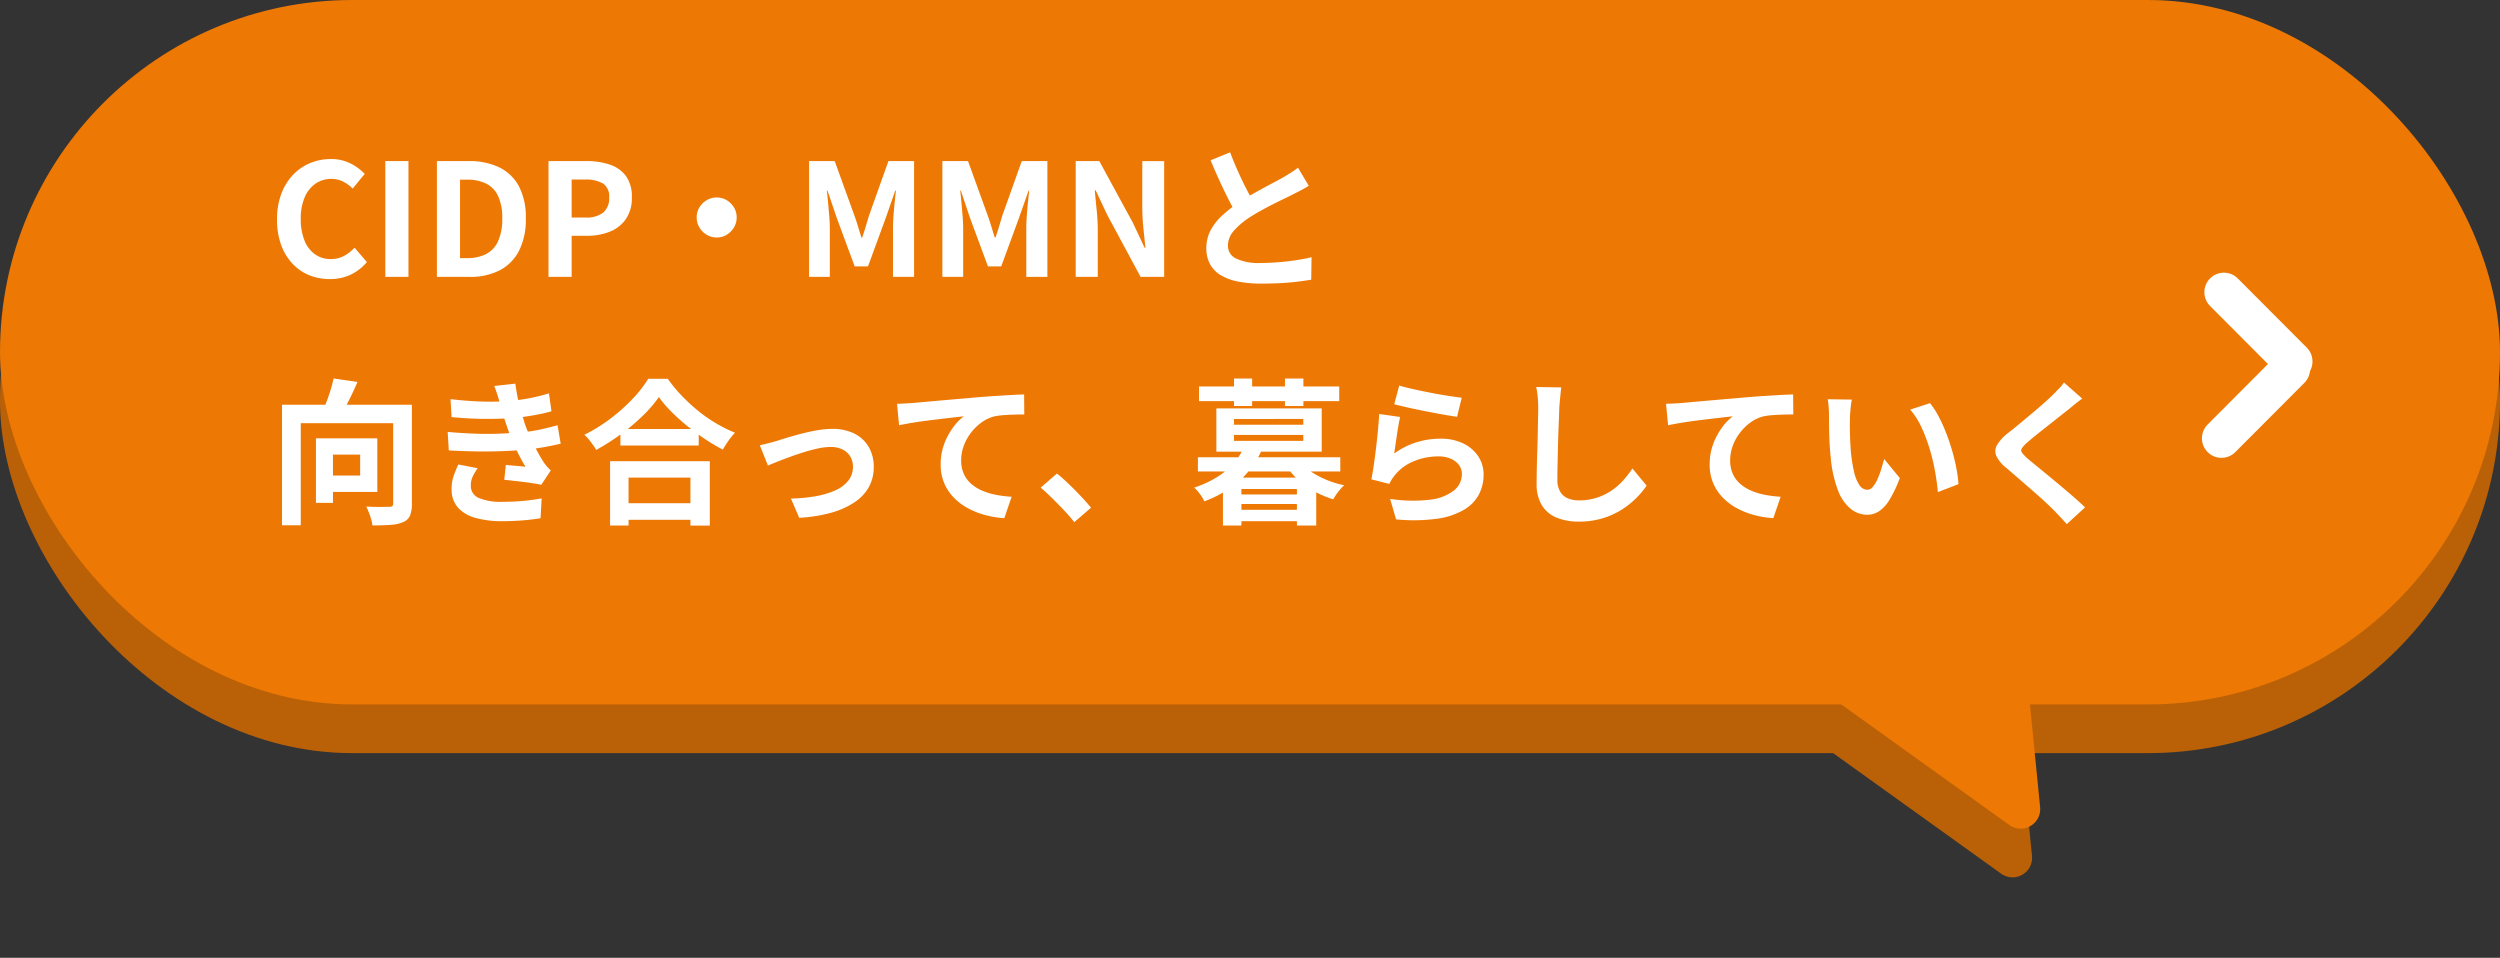 <svg xmlns="http://www.w3.org/2000/svg" width="383.876" height="147.069" viewBox="0 0 383.876 147.069">
  <rect x="0" y="0" width="383.876" height="147.069" fill="#333333" stroke="none"/>
  <g id="グループ_319" data-name="グループ 319" transform="translate(-934 -1080)">
    <g id="グループ_317" data-name="グループ 317" transform="translate(934 1087.478)">
      <rect id="長方形_103" data-name="長方形 103" width="383.876" height="108.164" rx="54.082" fill="#ba6108"/>
      <path id="多角形_9" data-name="多角形 9" d="M15.366,6.042a3,3,0,0,1,5.467,0l13.449,29.73a3,3,0,0,1-2.733,4.237H4.65a3,3,0,0,1-2.733-4.237Z" transform="translate(328.342 121.492) rotate(150)" fill="#ba6108"/>
    </g>
    <g id="グループ_318" data-name="グループ 318" transform="translate(934 1080)">
      <g id="グループ_315" data-name="グループ 315">
        <rect id="長方形_103-2" data-name="長方形 103" width="383.876" height="108.164" rx="54.082" fill="#ed7803"/>
        <path id="多角形_9-2" data-name="多角形 9" d="M15.366,6.042a3,3,0,0,1,5.467,0l13.449,29.73a3,3,0,0,1-2.733,4.237H4.65a3,3,0,0,1-2.733-4.237Z" transform="translate(329.589 121.492) rotate(150)" fill="#ed7803"/>
      </g>
      <g id="グループ_316" data-name="グループ 316" transform="translate(41.239 19.517)">
        <path id="パス_6607" data-name="パス 6607" d="M9.408.336A8.356,8.356,0,0,1,6.264-.252a7.248,7.248,0,0,1-2.58-1.764A8.379,8.379,0,0,1,1.932-4.9,11.145,11.145,0,0,1,1.3-8.808a11.057,11.057,0,0,1,.648-3.924,8.569,8.569,0,0,1,1.788-2.916,7.672,7.672,0,0,1,2.64-1.824,8.2,8.2,0,0,1,3.18-.624,6.551,6.551,0,0,1,3.036.684,7.688,7.688,0,0,1,2.172,1.6L12.912-13.56a5.783,5.783,0,0,0-1.476-1.08,3.947,3.947,0,0,0-1.812-.408,4.167,4.167,0,0,0-2.412.732,4.808,4.808,0,0,0-1.668,2.1,8.155,8.155,0,0,0-.6,3.288A8.78,8.78,0,0,0,5.508-5.6,4.717,4.717,0,0,0,7.116-3.48a4.089,4.089,0,0,0,2.436.744A4.208,4.208,0,0,0,11.6-3.228a6.07,6.07,0,0,0,1.6-1.26L15.1-2.28a7.418,7.418,0,0,1-2.52,1.956A7.409,7.409,0,0,1,9.408.336ZM17.928,0V-17.784H21.48V0Zm7.92,0V-17.784H30.72a10.556,10.556,0,0,1,4.692.96,6.8,6.8,0,0,1,3.024,2.9A10.193,10.193,0,0,1,39.5-8.976a10.581,10.581,0,0,1-1.056,4.992A6.926,6.926,0,0,1,35.472-1a9.783,9.783,0,0,1-4.56,1ZM29.4-2.88h1.08a6.349,6.349,0,0,0,2.892-.612,4.093,4.093,0,0,0,1.86-1.968,8.19,8.19,0,0,0,.648-3.516,7.863,7.863,0,0,0-.648-3.468,4,4,0,0,0-1.86-1.9,6.567,6.567,0,0,0-2.892-.588H29.4ZM42.984,0V-17.784h5.832a11.083,11.083,0,0,1,3.54.528,5.082,5.082,0,0,1,2.5,1.74,5.362,5.362,0,0,1,.924,3.324,5.625,5.625,0,0,1-.924,3.324A5.446,5.446,0,0,1,52.38-6.936a9.2,9.2,0,0,1-3.468.624H46.536V0Zm3.552-9.12h2.136A4.115,4.115,0,0,0,51.4-9.888a2.861,2.861,0,0,0,.9-2.3,2.358,2.358,0,0,0-.948-2.148,5.2,5.2,0,0,0-2.8-.612H46.536Zm22.272-3.072a2.9,2.9,0,0,1,1.548.42,3.311,3.311,0,0,1,1.1,1.1,2.9,2.9,0,0,1,.42,1.548,2.916,2.916,0,0,1-.42,1.536,3.275,3.275,0,0,1-1.1,1.116,2.9,2.9,0,0,1-1.548.42,2.916,2.916,0,0,1-1.536-.42,3.24,3.24,0,0,1-1.116-1.116,2.916,2.916,0,0,1-.42-1.536,2.9,2.9,0,0,1,.42-1.548,3.275,3.275,0,0,1,1.116-1.1A2.916,2.916,0,0,1,68.808-12.192ZM82.992,0V-17.784h3.936l3.024,8.352q.288.792.552,1.668t.528,1.716h.12q.288-.84.552-1.716t.5-1.668l2.976-8.352H99.12V0H95.88V-7.416q0-.864.072-1.9t.18-2.076q.108-1.044.2-1.86h-.1L94.776-9.072,92.04-1.608H90L87.24-9.072l-1.416-4.176h-.1q.1.816.192,1.86t.18,2.076q.084,1.032.084,1.9V0Zm20.472,0V-17.784H107.4l3.024,8.352q.288.792.552,1.668t.528,1.716h.12q.288-.84.552-1.716t.5-1.668l2.976-8.352h3.936V0h-3.24V-7.416q0-.864.072-1.9t.18-2.076q.108-1.044.2-1.86h-.1l-1.464,4.176-2.736,7.464h-2.04l-2.76-7.464L106.3-13.248h-.1q.1.816.192,1.86t.18,2.076q.084,1.032.084,1.9V0Zm20.472,0V-17.784h3.624l5.16,9.48,1.8,3.84h.12q-.144-1.392-.312-3.048a31.426,31.426,0,0,1-.168-3.168v-7.1h3.36V0H133.9l-5.112-9.5-1.8-3.816h-.12q.12,1.44.288,3.048a30.253,30.253,0,0,1,.168,3.144V0ZM159.72-13.992q-.528.336-1.116.648t-1.26.648q-.552.288-1.356.672t-1.728.852q-.924.468-1.86.984t-1.752,1.044a11.913,11.913,0,0,0-2.412,2.04,3.457,3.457,0,0,0-.924,2.328A2.136,2.136,0,0,0,148.56-2.82a8.02,8.02,0,0,0,3.744.684q1.248,0,2.652-.108t2.772-.312q1.368-.2,2.424-.468L160.1.432q-1.008.168-2.2.312T155.34.96q-1.38.072-2.94.072a18.684,18.684,0,0,1-3.324-.276,8.774,8.774,0,0,1-2.664-.9,4.608,4.608,0,0,1-1.776-1.68A4.94,4.94,0,0,1,144-4.416a5.777,5.777,0,0,1,.672-2.784,8.66,8.66,0,0,1,1.836-2.3,22.386,22.386,0,0,1,2.556-1.992q.864-.576,1.824-1.116t1.884-1.044q.924-.5,1.728-.924t1.332-.732q.7-.408,1.224-.744a11.465,11.465,0,0,0,1.008-.72Zm-12.072-5.136q.6,1.584,1.26,3.048t1.32,2.736q.66,1.272,1.212,2.28l-2.712,1.608q-.648-1.1-1.344-2.472t-1.392-2.892q-.7-1.524-1.344-3.084ZM2.064,19.632H20.136v2.832H4.944V38.136H2.064Zm17.064,0h2.88V34.824a4.727,4.727,0,0,1-.288,1.824,1.924,1.924,0,0,1-1.056,1.008,5.886,5.886,0,0,1-1.92.42q-1.152.084-2.808.084a4.236,4.236,0,0,0-.18-.936q-.156-.528-.36-1.056t-.4-.912q.72.048,1.428.06t1.284,0q.576-.012.816-.012A.758.758,0,0,0,19,35.2a.527.527,0,0,0,.132-.42ZM9.984,15.6l3.672.528q-.624,1.464-1.332,2.856T11.04,21.336l-2.784-.6q.336-.744.672-1.632t.612-1.8Q9.816,16.392,9.984,15.6ZM7.272,24.792H9.888V34.7H7.272Zm1.128,0h8.3v8.232H8.4V30.5h5.664V27.288H8.4Zm19.536-6.024q2.64.312,4.86.372a40.21,40.21,0,0,0,4.116-.084,31.535,31.535,0,0,0,3.168-.432,26.966,26.966,0,0,0,2.976-.744l.384,2.76q-1.3.36-2.808.624t-3.1.408q-1.848.144-4.26.132T28.1,21.528Zm-.432,5.04q2.184.192,4.176.264t3.744,0q1.752-.072,3.192-.192a24.091,24.091,0,0,0,3.336-.492q1.392-.324,2.424-.612l.48,2.832q-1.08.264-2.376.5t-2.76.408q-1.536.144-3.516.228T32.04,26.8q-2.184-.036-4.368-.156ZM35.52,19.44q-.168-.672-.384-1.332t-.48-1.356l3.24-.36q.144,1.128.372,2.22t.528,2.1q.3,1.008.588,1.944.288.816.756,1.86T41.16,26.6q.552,1.044,1.1,1.884.24.336.492.636a5.1,5.1,0,0,0,.588.588L41.88,31.92q-.672-.144-1.668-.288t-2.064-.264q-1.068-.12-1.956-.216l.24-2.28q.744.072,1.62.144t1.4.144a29.8,29.8,0,0,1-1.644-3.144q-.684-1.536-1.14-2.856-.288-.84-.48-1.452t-.348-1.152Q35.688,20.016,35.52,19.44Zm-3.408,9.936a8.588,8.588,0,0,0-.744,1.236,3.2,3.2,0,0,0-.312,1.428,1.98,1.98,0,0,0,1.236,1.908,8.7,8.7,0,0,0,3.612.588q1.7,0,3.228-.144t2.8-.384l-.168,3.048q-1.248.216-2.808.336t-3.024.12a14.99,14.99,0,0,1-4.14-.5,5.636,5.636,0,0,1-2.7-1.572,4.08,4.08,0,0,1-.984-2.772,5.872,5.872,0,0,1,.3-2.076,18.589,18.589,0,0,1,.732-1.788Zm21.912-6.024H66.048V25.9H54.024Zm-.312,11.4H66.12V37.3H53.712ZM52.44,28.3H67.752v9.888H64.776V30.816h-9.5v7.368H52.44Zm7.488-9.84a20.121,20.121,0,0,1-2.484,2.88,30.874,30.874,0,0,1-3.336,2.808,34.689,34.689,0,0,1-3.8,2.424q-.192-.336-.492-.768t-.648-.852a5.826,5.826,0,0,0-.684-.708,25.049,25.049,0,0,0,4-2.472A27.02,27.02,0,0,0,55.9,18.72a18.826,18.826,0,0,0,2.4-3.072h3a22.039,22.039,0,0,0,2.16,2.616,27.8,27.8,0,0,0,2.532,2.328,22,22,0,0,0,2.772,1.92,22.513,22.513,0,0,0,2.856,1.416,10.554,10.554,0,0,0-1.008,1.236q-.48.684-.864,1.356a29.034,29.034,0,0,1-2.808-1.668q-1.416-.948-2.724-2.016A30.7,30.7,0,0,1,61.8,20.652,17.916,17.916,0,0,1,59.928,18.456Zm15.5,7.392q.552-.12,1.272-.3t1.272-.348q.6-.192,1.608-.5t2.22-.624q1.212-.312,2.448-.528a13.616,13.616,0,0,1,2.34-.216,7.4,7.4,0,0,1,3.324.708,5.242,5.242,0,0,1,2.22,2.028,6,6,0,0,1,.792,3.144,6.286,6.286,0,0,1-.708,2.976,6.7,6.7,0,0,1-2.148,2.352,12.334,12.334,0,0,1-3.588,1.644,22.347,22.347,0,0,1-5,.8l-1.272-2.952a24.884,24.884,0,0,0,3.8-.36,12.622,12.622,0,0,0,3.024-.9,5.2,5.2,0,0,0,1.992-1.5,3.347,3.347,0,0,0,.708-2.112,2.988,2.988,0,0,0-.42-1.6A2.856,2.856,0,0,0,88.128,26.5a4.036,4.036,0,0,0-1.824-.384,9.214,9.214,0,0,0-1.872.216q-1.032.216-2.124.552t-2.148.72q-1.056.384-1.968.744t-1.512.624ZM96.5,19.488q.72-.024,1.368-.06t1.008-.06q.744-.072,1.824-.168l2.436-.216q1.356-.12,2.892-.252l3.192-.276q1.248-.1,2.5-.18t2.364-.144q1.116-.06,1.932-.084l.024,3.072q-.648,0-1.488.024t-1.668.084a10.274,10.274,0,0,0-1.476.2,5.9,5.9,0,0,0-2,.972,7.774,7.774,0,0,0-1.62,1.62,7.452,7.452,0,0,0-1.068,2,6.492,6.492,0,0,0-.372,2.148,4.981,4.981,0,0,0,.408,2.076,4.434,4.434,0,0,0,1.14,1.536,6.459,6.459,0,0,0,1.716,1.056,10.26,10.26,0,0,0,2.124.636,18.537,18.537,0,0,0,2.364.288l-1.128,3.288a14.937,14.937,0,0,1-2.94-.48,12.171,12.171,0,0,1-2.664-1.056,8.88,8.88,0,0,1-2.172-1.644,7.049,7.049,0,0,1-1.992-5.052,8.853,8.853,0,0,1,.552-3.192A10.453,10.453,0,0,1,105.12,23.1a8.087,8.087,0,0,1,1.632-1.692q-.672.072-1.62.18t-2.04.24q-1.092.132-2.22.276t-2.172.324q-1.044.18-1.884.348ZM123.72,37.656q-.72-.912-1.608-1.848t-1.8-1.836q-.912-.9-1.752-1.62l2.5-2.16q.864.7,1.848,1.644t1.884,1.908q.9.96,1.5,1.7Zm24.5-4.248H159v1.464H148.224Zm0,2.352H159v1.752H148.224Zm-1.68-4.944h14.328v7.368H157.9V32.568h-8.52v5.616h-2.832ZM142.7,27.7h21.864V29.88H142.7Zm7.032-1.512,2.76.432a13.864,13.864,0,0,1-3.192,4.476,17.3,17.3,0,0,1-5.616,3.372,5.081,5.081,0,0,0-.408-.744,7.843,7.843,0,0,0-.576-.78,4.5,4.5,0,0,0-.576-.588,16.194,16.194,0,0,0,3.636-1.692,11.535,11.535,0,0,0,2.484-2.112A8.7,8.7,0,0,0,149.736,26.184Zm8.664,2.208a7.438,7.438,0,0,0,1.7,1.524,13.445,13.445,0,0,0,2.364,1.248,15.05,15.05,0,0,0,2.7.828,7.559,7.559,0,0,0-.924,1.02,7.949,7.949,0,0,0-.756,1.14,15.24,15.24,0,0,1-2.832-1.188,13.063,13.063,0,0,1-2.46-1.728,11.239,11.239,0,0,1-1.884-2.148Zm-10.152-4.128v.912H158.88v-.912Zm0-2.448V22.7H158.88v-.888Zm-2.712-1.632h16.176v6.648H145.536Zm-2.664-3.36H164.4V19.08H142.872Zm5.376-1.224h2.784v4.224h-2.784Zm7.824,0H158.9v4.224h-2.832Zm17.544,1.08q.864.264,2.16.552t2.712.564q1.416.276,2.676.468t2.052.288l-.72,2.928q-.72-.1-1.74-.276t-2.16-.4q-1.14-.216-2.244-.444t-2.016-.444q-.912-.216-1.488-.36Zm.144,4.824q-.12.48-.252,1.236t-.252,1.572q-.12.816-.228,1.56t-.18,1.248a11.777,11.777,0,0,1,3.42-1.728,12.338,12.338,0,0,1,3.66-.552,7.77,7.77,0,0,1,3.6.768,5.65,5.65,0,0,1,2.268,2.016,5.021,5.021,0,0,1,.78,2.712,6.667,6.667,0,0,1-.7,3.024,5.975,5.975,0,0,1-2.28,2.376,11.19,11.19,0,0,1-4.152,1.392,26.87,26.87,0,0,1-6.312.1l-.912-3.144a22.685,22.685,0,0,0,6.048.132,7.385,7.385,0,0,0,3.708-1.392,3.2,3.2,0,0,0,1.26-2.556,2.288,2.288,0,0,0-.456-1.4,3.019,3.019,0,0,0-1.272-.96,4.67,4.67,0,0,0-1.848-.348,9.763,9.763,0,0,0-3.78.732,7.172,7.172,0,0,0-3.408,2.808,6.214,6.214,0,0,0-.372.684l-2.76-.7q.144-.7.288-1.644t.288-2.04q.144-1.092.264-2.2t.216-2.184q.1-1.08.144-1.968ZM198.5,16.968q-.1.744-.18,1.608t-.132,1.584q-.024.984-.084,2.388t-.1,2.94q-.036,1.536-.072,3.024T197.9,31.1a3.564,3.564,0,0,0,.444,1.908,2.465,2.465,0,0,0,1.188,1.008,4.459,4.459,0,0,0,1.68.3,8.777,8.777,0,0,0,2.712-.4,8.986,8.986,0,0,0,2.232-1.068,9.668,9.668,0,0,0,1.812-1.56,15.434,15.434,0,0,0,1.452-1.872l2.184,2.64a13.265,13.265,0,0,1-3.732,3.624,11.9,11.9,0,0,1-2.964,1.368,12.366,12.366,0,0,1-3.72.528,8.763,8.763,0,0,1-3.42-.612,4.778,4.778,0,0,1-2.256-1.9,6.179,6.179,0,0,1-.8-3.324q0-.984.024-2.244t.072-2.628q.048-1.368.072-2.676t.048-2.364q.024-1.056.024-1.68,0-.864-.072-1.692a11.018,11.018,0,0,0-.24-1.548Zm16.08,2.52q.72-.024,1.368-.06t1.008-.06q.744-.072,1.824-.168l2.436-.216q1.356-.12,2.892-.252l3.192-.276q1.248-.1,2.5-.18t2.364-.144q1.116-.06,1.932-.084l.024,3.072q-.648,0-1.488.024t-1.668.084a10.274,10.274,0,0,0-1.476.2,5.9,5.9,0,0,0-2,.972,7.774,7.774,0,0,0-1.62,1.62,7.452,7.452,0,0,0-1.068,2,6.492,6.492,0,0,0-.372,2.148,4.981,4.981,0,0,0,.408,2.076,4.434,4.434,0,0,0,1.14,1.536,6.459,6.459,0,0,0,1.716,1.056,10.26,10.26,0,0,0,2.124.636,18.537,18.537,0,0,0,2.364.288l-1.128,3.288a14.937,14.937,0,0,1-2.94-.48,12.171,12.171,0,0,1-2.664-1.056,8.88,8.88,0,0,1-2.172-1.644,7.049,7.049,0,0,1-1.992-5.052,8.853,8.853,0,0,1,.552-3.192A10.453,10.453,0,0,1,223.2,23.1a8.087,8.087,0,0,1,1.632-1.692q-.672.072-1.62.18t-2.04.24q-1.092.132-2.22.276t-2.172.324q-1.044.18-1.884.348Zm28.536-.648a9.105,9.105,0,0,0-.156.984q-.06.552-.1,1.08t-.036.864q-.024.792-.012,1.632t.048,1.716q.036.876.108,1.74a23.082,23.082,0,0,0,.48,3.048,6.141,6.141,0,0,0,.816,2.052,1.5,1.5,0,0,0,1.272.732,1.1,1.1,0,0,0,.8-.456,4.717,4.717,0,0,0,.72-1.188,14.109,14.109,0,0,0,.576-1.548q.252-.816.444-1.536l2.4,2.928a18.961,18.961,0,0,1-1.572,3.324,5.639,5.639,0,0,1-1.62,1.776,3.308,3.308,0,0,1-1.824.54,4.061,4.061,0,0,1-2.46-.864,6.565,6.565,0,0,1-1.98-2.8,18.458,18.458,0,0,1-1.152-5.148q-.12-1.1-.18-2.328t-.072-2.328q-.012-1.1-.012-1.824,0-.5-.048-1.2a12.266,12.266,0,0,0-.144-1.248Zm12,.552a11.928,11.928,0,0,1,1.3,1.992,24.437,24.437,0,0,1,1.152,2.52q.528,1.344.936,2.748t.66,2.736a20.319,20.319,0,0,1,.324,2.436l-3.168,1.224q-.12-1.464-.432-3.192a31.379,31.379,0,0,0-.84-3.48,24.276,24.276,0,0,0-1.26-3.312,11.472,11.472,0,0,0-1.716-2.688Zm23.376-.7q-.576.408-1.128.852t-.96.8q-.6.456-1.428,1.116t-1.728,1.368q-.9.708-1.74,1.38t-1.44,1.2a4.642,4.642,0,0,0-.84.9.582.582,0,0,0,.012.684,5.673,5.673,0,0,0,.876.912q.528.456,1.356,1.128t1.8,1.476q.972.8,1.992,1.656t1.968,1.68q.948.828,1.692,1.548l-2.808,2.568q-1.008-1.128-2.088-2.232-.552-.552-1.428-1.356t-1.9-1.692l-2.028-1.764q-1.008-.876-1.824-1.572a5.3,5.3,0,0,1-1.548-1.848,1.862,1.862,0,0,1,.1-1.668,6.529,6.529,0,0,1,1.644-1.812q.72-.552,1.632-1.308t1.872-1.56q.96-.8,1.824-1.56t1.464-1.332q.528-.528,1.056-1.08a6.84,6.84,0,0,0,.792-.96Z" transform="translate(0 23)" fill="#fff"/>
        <g id="グループ_302" data-name="グループ 302" transform="translate(299.015 25.351)">
          <line id="線_1" data-name="線 1" x2="14.956" y2="1.328" transform="translate(1.227 0) rotate(40)" fill="none" stroke="#fff" stroke-linecap="round" stroke-width="6"/>
          <line id="線_2" data-name="線 2" y1="1.328" x2="14.956" transform="translate(0 21.417) rotate(-40)" fill="none" stroke="#fff" stroke-linecap="round" stroke-width="6"/>
        </g>
      </g>
    </g>
  </g>
</svg>
